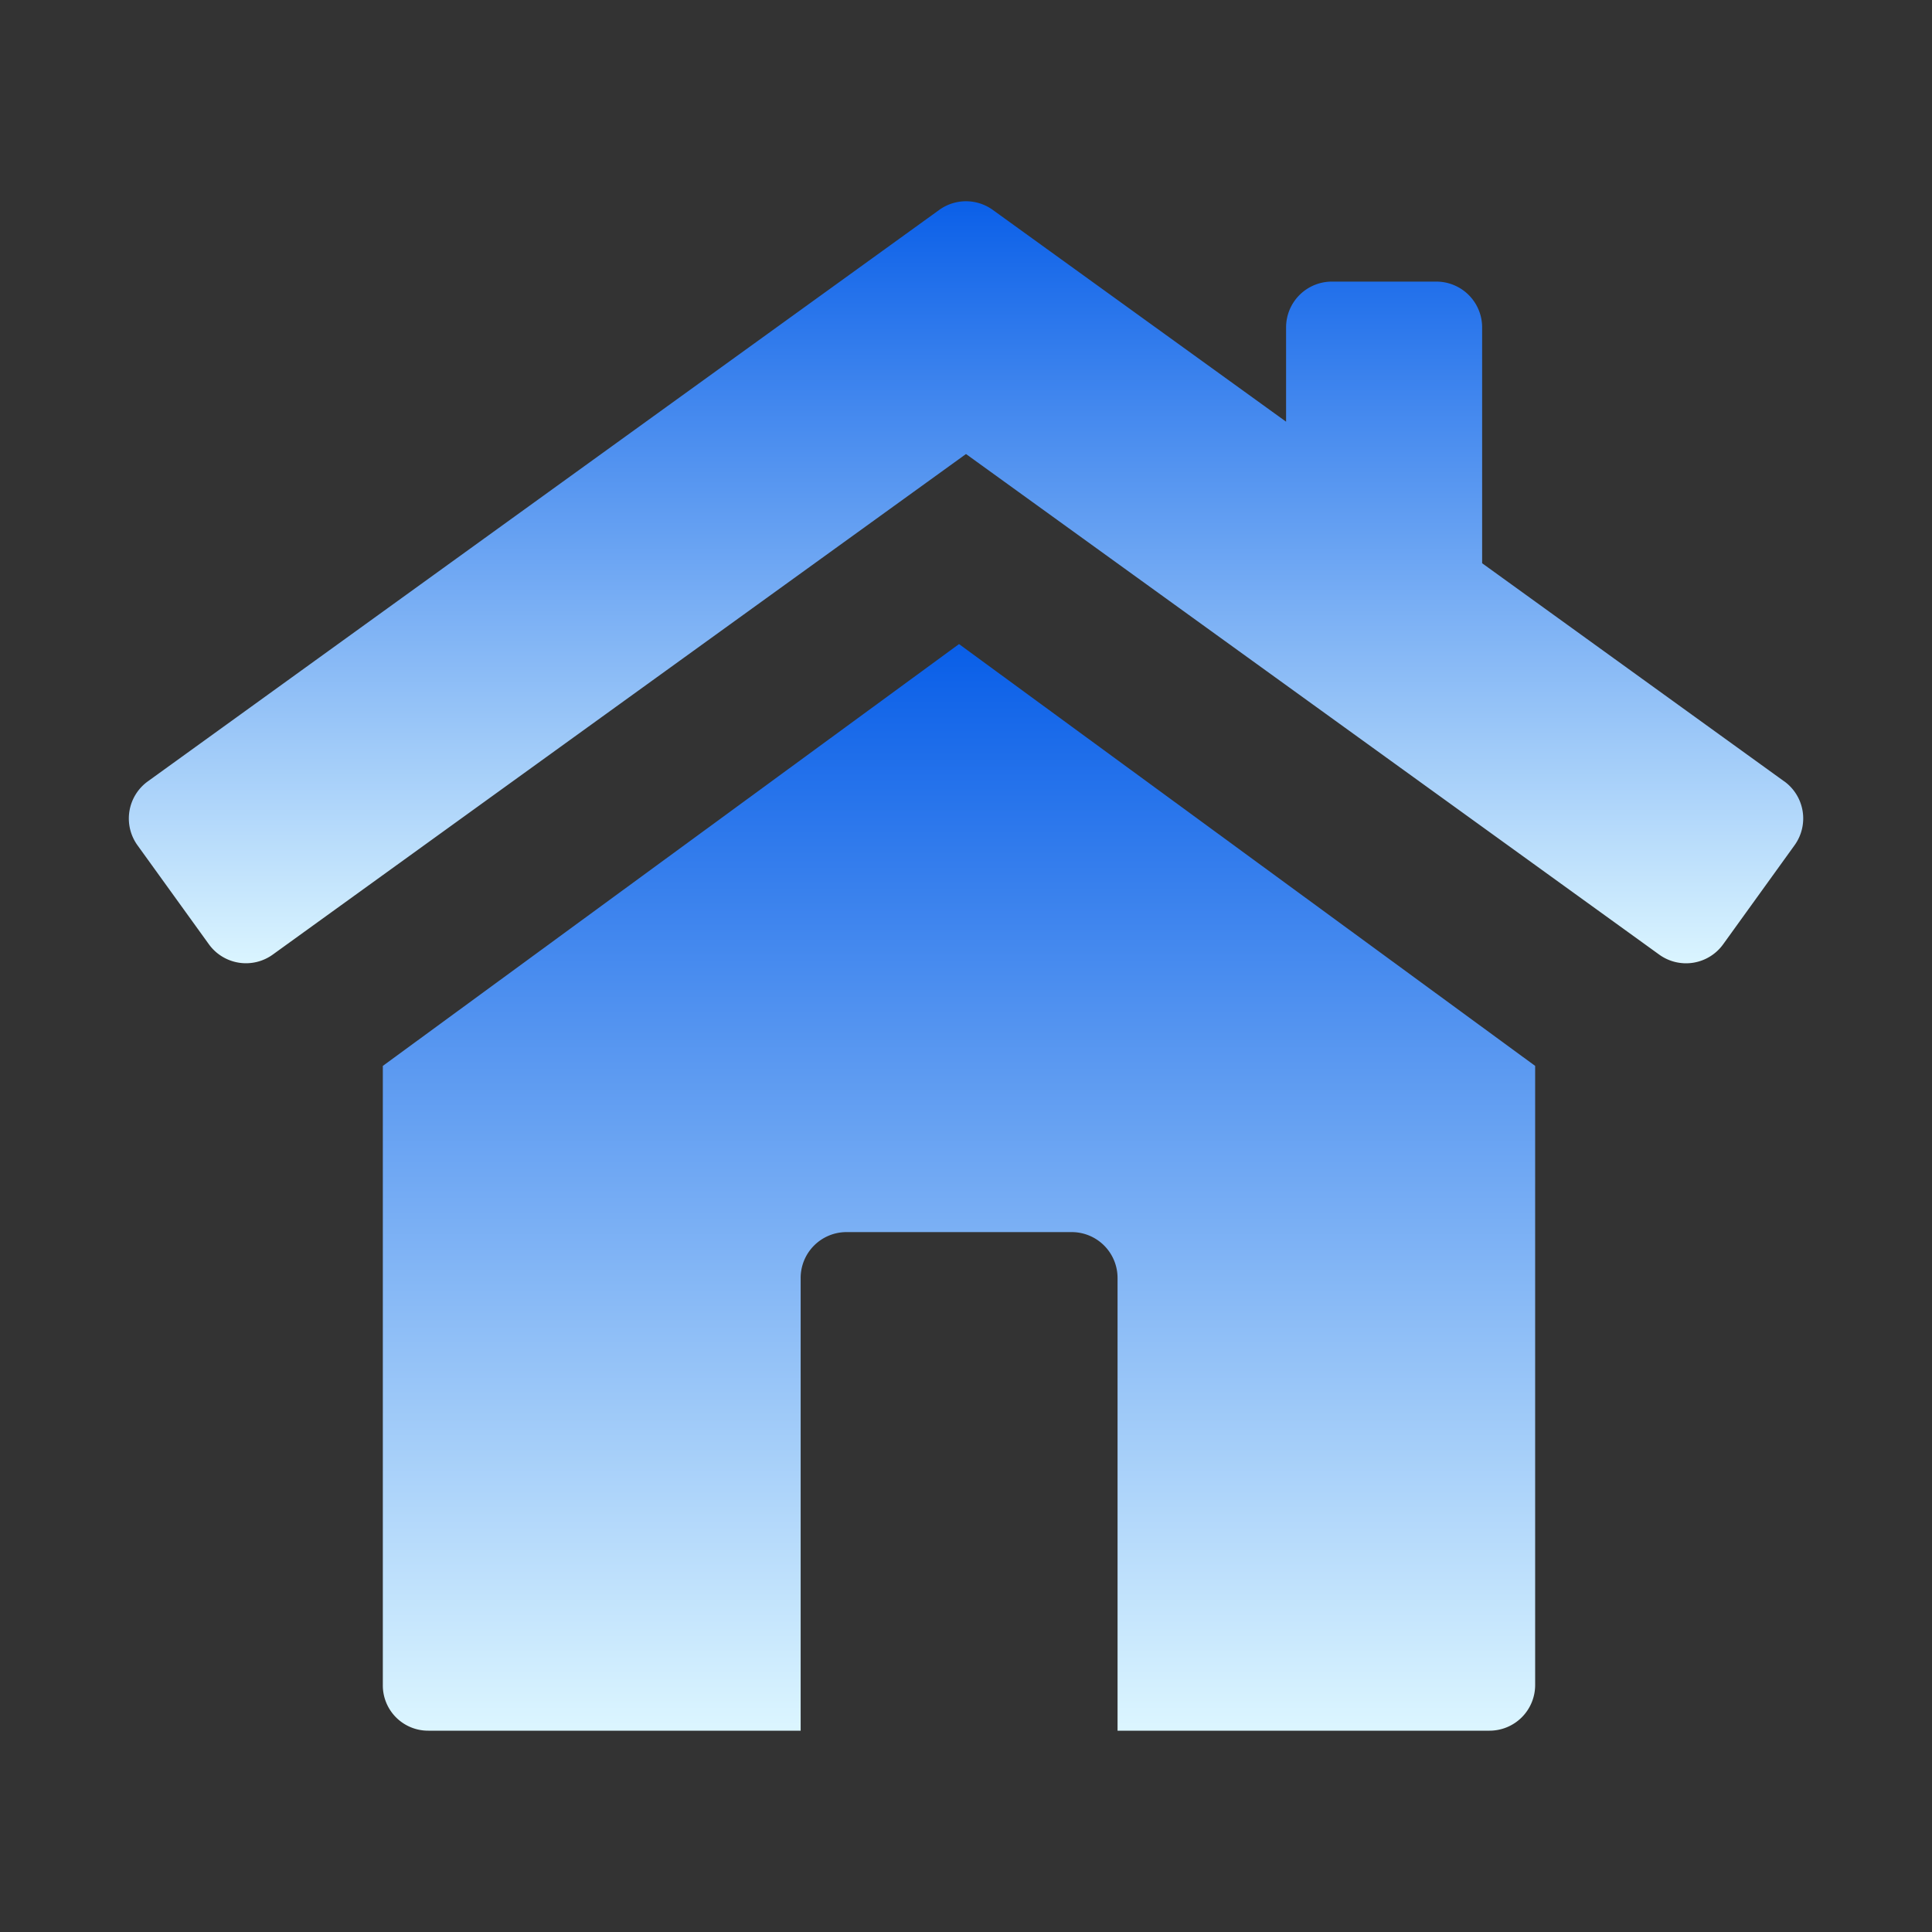 <svg xmlns="http://www.w3.org/2000/svg" xmlns:xlink="http://www.w3.org/1999/xlink" width="120" height="120" viewBox="0 0 120 120"><rect x="0" y="0" width="120" height="120" fill="#333333" stroke="none"/><defs><linearGradient id="a" x1="0.5" x2="0.5" y2="1" gradientUnits="objectBoundingBox"><stop offset="0" stop-color="#0a5fe8"/><stop offset="1" stop-color="#dbf5ff"/></linearGradient></defs><g transform="translate(-969.5 -1457.5)"><g transform="translate(7.5 7)"><path d="M102.821,36.033,84.058,22.484V7.834a2.843,2.843,0,0,0-2.842-2.843H74.723a2.843,2.843,0,0,0-2.842,2.843v5.858L53.664.538a2.841,2.841,0,0,0-3.327,0L1.18,36.033A2.845,2.845,0,0,0,.538,40l4.436,6.15a2.842,2.842,0,0,0,3.968.641L52,15.7,95.059,46.794a2.842,2.842,0,0,0,3.968-.641L103.463,40a2.844,2.844,0,0,0-.641-3.97" transform="translate(970 1463)" fill="url(#a)"/><path d="M38.427,86.34V124.8a2.812,2.812,0,0,0,2.828,2.831H64.379v-28.1a2.848,2.848,0,0,1,2.828-2.868H81.234a2.848,2.848,0,0,1,2.828,2.868v28.1h23.105A2.836,2.836,0,0,0,110,124.8V86.34l-35.785-26.2Z" transform="translate(947.351 1430.365)" fill="url(#a)"/></g><rect width="120" height="120" transform="translate(969.5 1457.5)" fill="none"/></g></svg>